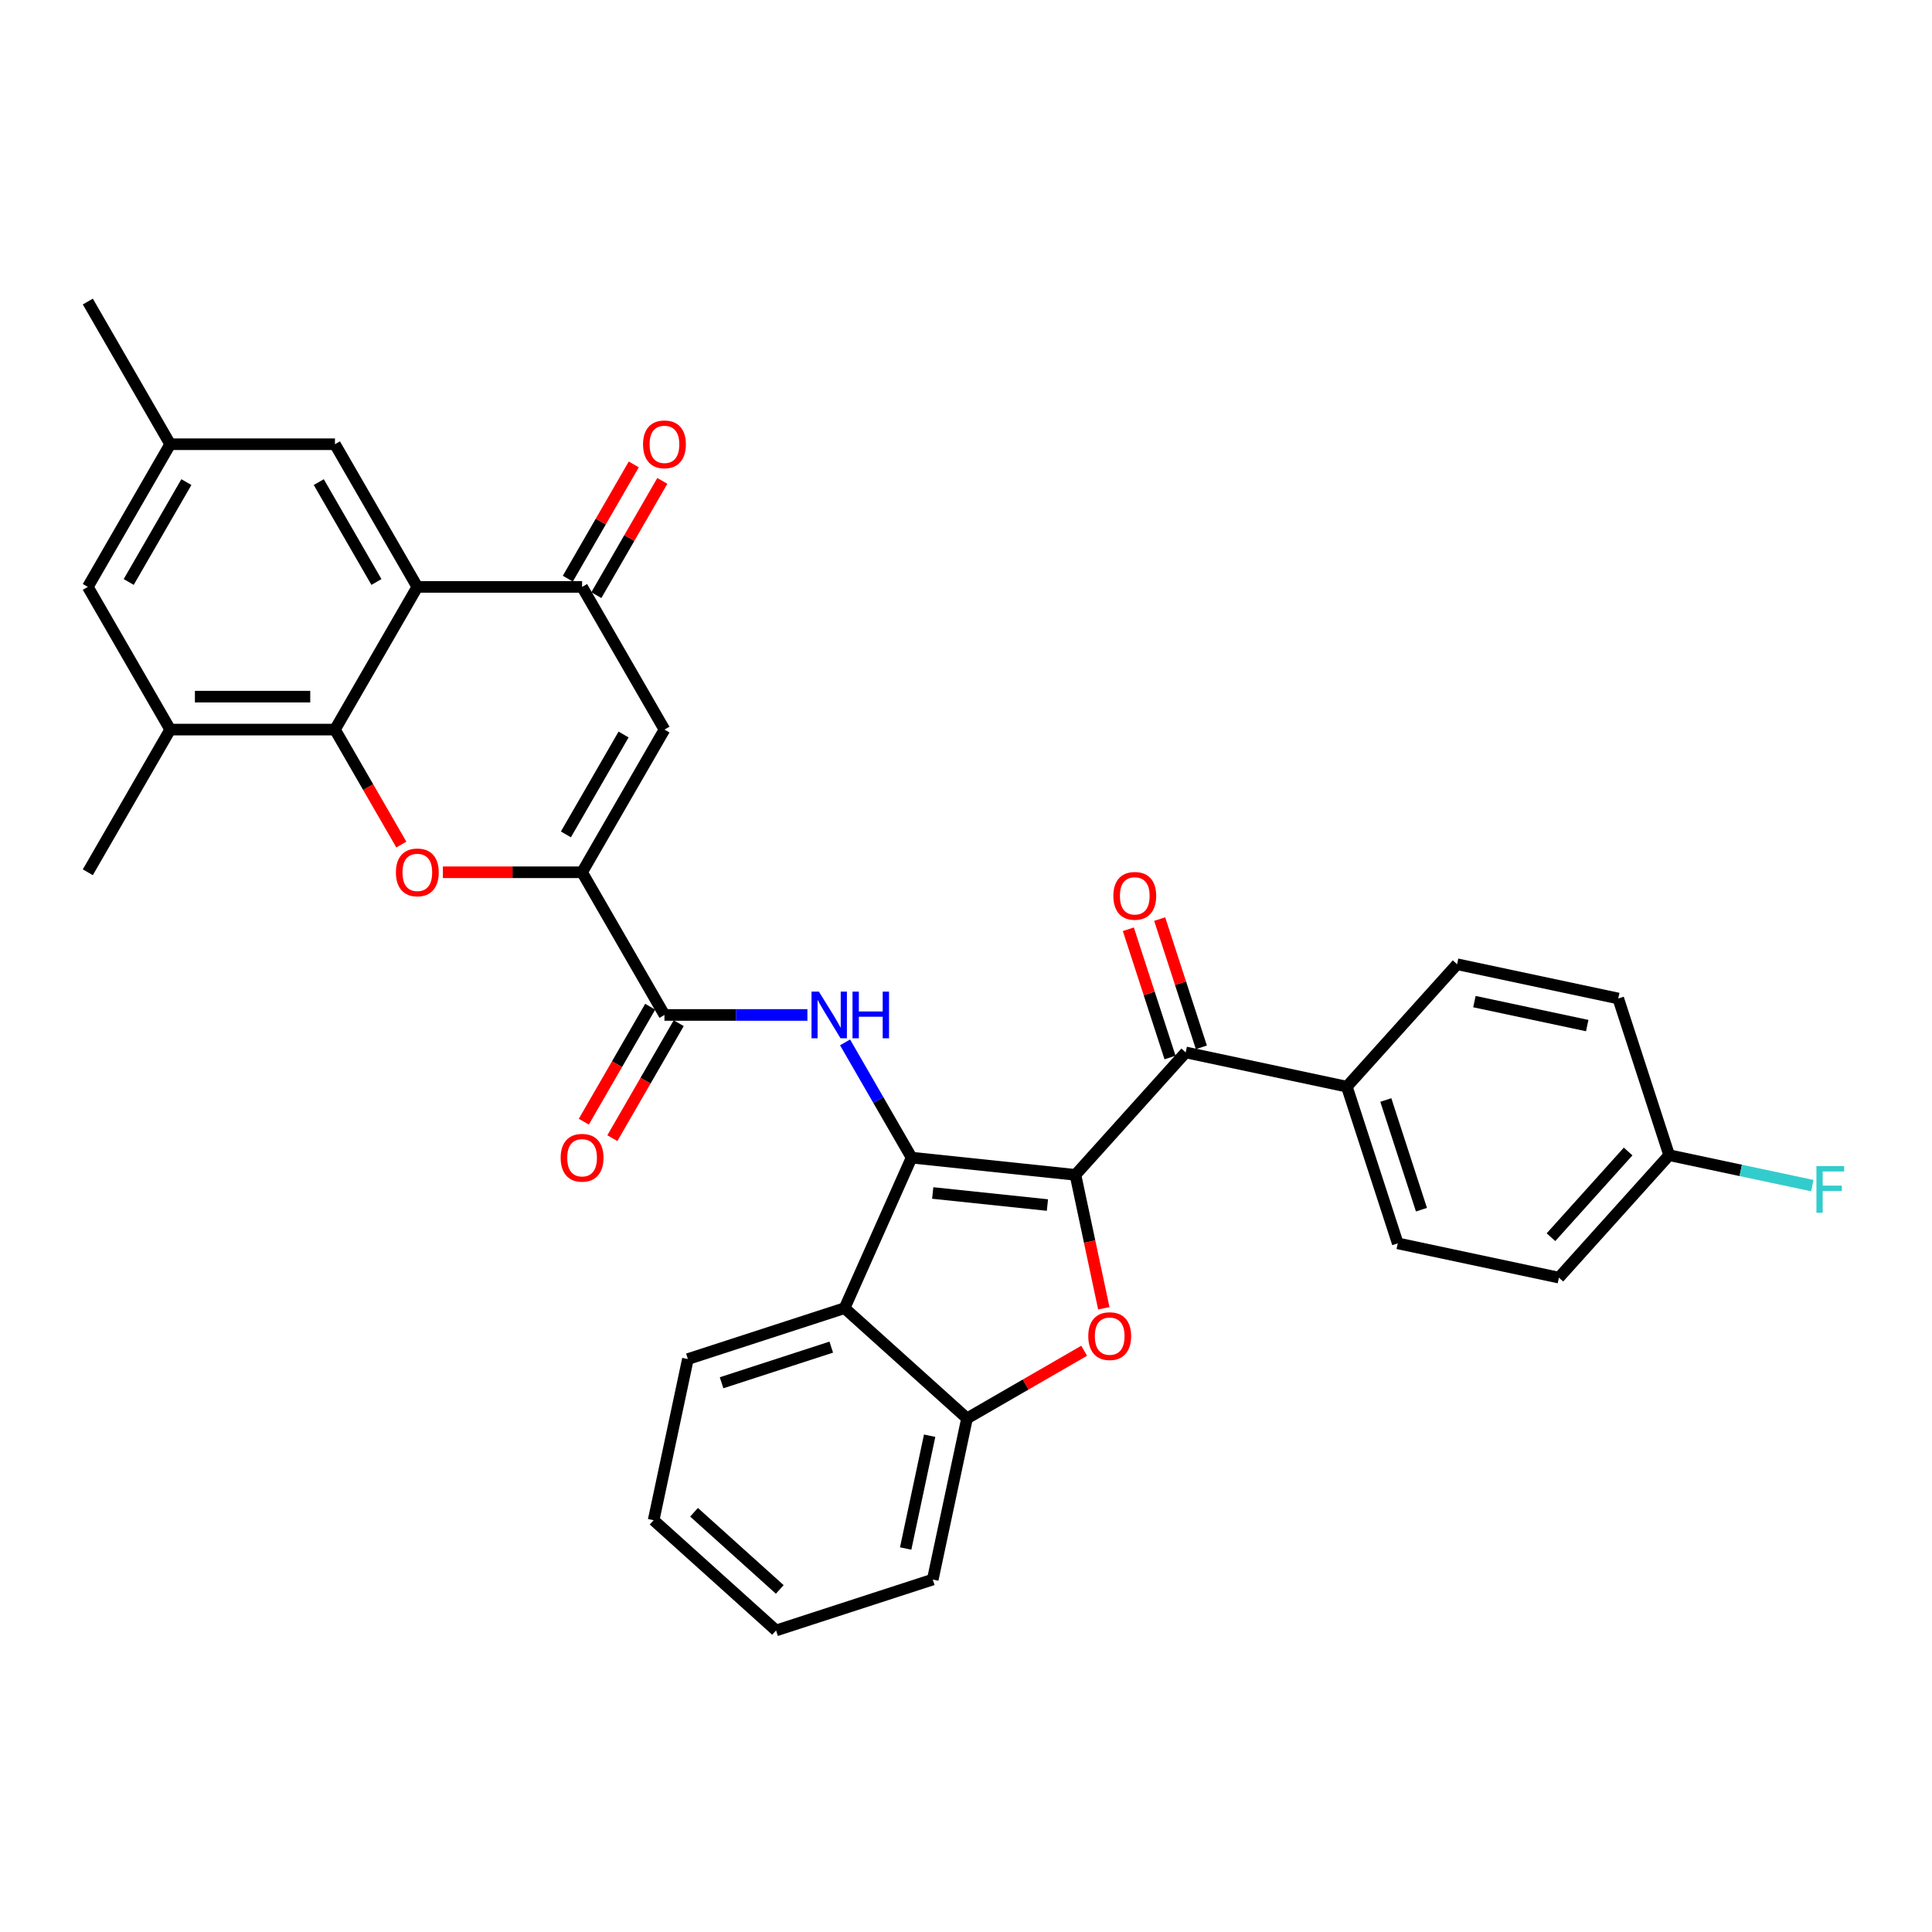 <?xml version='1.0' encoding='iso-8859-1'?>
<svg version='1.1' baseProfile='full'
              xmlns='http://www.w3.org/2000/svg'
                      xmlns:rdkit='http://www.rdkit.org/xml'
                      xmlns:xlink='http://www.w3.org/1999/xlink'
                  xml:space='preserve'
width='1000px' height='1000px' viewBox='0 0 1000 1000'>
<!-- END OF HEADER -->
<rect style='opacity:1.0;fill:#FFFFFF;stroke:none' width='1000' height='1000' x='0' y='0'> </rect>
<path class='bond-0' d='M 556.65,608.104 L 471.84,599.19' style='fill:none;fill-rule:evenodd;stroke:#000000;stroke-width:6px;stroke-linecap:butt;stroke-linejoin:miter;stroke-opacity:1' />
<path class='bond-0' d='M 542.145,623.729 L 482.778,617.49' style='fill:none;fill-rule:evenodd;stroke:#000000;stroke-width:6px;stroke-linecap:butt;stroke-linejoin:miter;stroke-opacity:1' />
<path class='bond-1' d='M 556.65,608.104 L 563.99,642.639' style='fill:none;fill-rule:evenodd;stroke:#000000;stroke-width:6px;stroke-linecap:butt;stroke-linejoin:miter;stroke-opacity:1' />
<path class='bond-1' d='M 563.99,642.639 L 571.331,677.174' style='fill:none;fill-rule:evenodd;stroke:#FF0000;stroke-width:6px;stroke-linecap:butt;stroke-linejoin:miter;stroke-opacity:1' />
<path class='bond-11' d='M 556.65,608.104 L 613.711,544.731' style='fill:none;fill-rule:evenodd;stroke:#000000;stroke-width:6px;stroke-linecap:butt;stroke-linejoin:miter;stroke-opacity:1' />
<path class='bond-6' d='M 471.84,599.19 L 454.622,569.368' style='fill:none;fill-rule:evenodd;stroke:#000000;stroke-width:6px;stroke-linecap:butt;stroke-linejoin:miter;stroke-opacity:1' />
<path class='bond-6' d='M 454.622,569.368 L 437.404,539.546' style='fill:none;fill-rule:evenodd;stroke:#0000FF;stroke-width:6px;stroke-linecap:butt;stroke-linejoin:miter;stroke-opacity:1' />
<path class='bond-8' d='M 471.84,599.19 L 437.154,677.095' style='fill:none;fill-rule:evenodd;stroke:#000000;stroke-width:6px;stroke-linecap:butt;stroke-linejoin:miter;stroke-opacity:1' />
<path class='bond-12' d='M 561.162,699.149 L 530.845,716.653' style='fill:none;fill-rule:evenodd;stroke:#FF0000;stroke-width:6px;stroke-linecap:butt;stroke-linejoin:miter;stroke-opacity:1' />
<path class='bond-12' d='M 530.845,716.653 L 500.528,734.156' style='fill:none;fill-rule:evenodd;stroke:#000000;stroke-width:6px;stroke-linecap:butt;stroke-linejoin:miter;stroke-opacity:1' />
<path class='bond-2' d='M 301.286,451.486 L 343.924,525.338' style='fill:none;fill-rule:evenodd;stroke:#000000;stroke-width:6px;stroke-linecap:butt;stroke-linejoin:miter;stroke-opacity:1' />
<path class='bond-3' d='M 301.286,451.486 L 265.256,451.486' style='fill:none;fill-rule:evenodd;stroke:#000000;stroke-width:6px;stroke-linecap:butt;stroke-linejoin:miter;stroke-opacity:1' />
<path class='bond-3' d='M 265.256,451.486 L 229.227,451.486' style='fill:none;fill-rule:evenodd;stroke:#FF0000;stroke-width:6px;stroke-linecap:butt;stroke-linejoin:miter;stroke-opacity:1' />
<path class='bond-7' d='M 301.286,451.486 L 343.924,377.634' style='fill:none;fill-rule:evenodd;stroke:#000000;stroke-width:6px;stroke-linecap:butt;stroke-linejoin:miter;stroke-opacity:1' />
<path class='bond-7' d='M 292.911,431.881 L 322.758,380.184' style='fill:none;fill-rule:evenodd;stroke:#000000;stroke-width:6px;stroke-linecap:butt;stroke-linejoin:miter;stroke-opacity:1' />
<path class='bond-4' d='M 207.727,437.143 L 190.549,407.388' style='fill:none;fill-rule:evenodd;stroke:#FF0000;stroke-width:6px;stroke-linecap:butt;stroke-linejoin:miter;stroke-opacity:1' />
<path class='bond-4' d='M 190.549,407.388 L 173.37,377.634' style='fill:none;fill-rule:evenodd;stroke:#000000;stroke-width:6px;stroke-linecap:butt;stroke-linejoin:miter;stroke-opacity:1' />
<path class='bond-13' d='M 173.37,377.634 L 88.093,377.634' style='fill:none;fill-rule:evenodd;stroke:#000000;stroke-width:6px;stroke-linecap:butt;stroke-linejoin:miter;stroke-opacity:1' />
<path class='bond-13' d='M 160.579,360.579 L 100.885,360.579' style='fill:none;fill-rule:evenodd;stroke:#000000;stroke-width:6px;stroke-linecap:butt;stroke-linejoin:miter;stroke-opacity:1' />
<path class='bond-36' d='M 173.37,377.634 L 216.009,303.782' style='fill:none;fill-rule:evenodd;stroke:#000000;stroke-width:6px;stroke-linecap:butt;stroke-linejoin:miter;stroke-opacity:1' />
<path class='bond-5' d='M 216.009,303.782 L 301.286,303.782' style='fill:none;fill-rule:evenodd;stroke:#000000;stroke-width:6px;stroke-linecap:butt;stroke-linejoin:miter;stroke-opacity:1' />
<path class='bond-14' d='M 216.009,303.782 L 173.37,229.93' style='fill:none;fill-rule:evenodd;stroke:#000000;stroke-width:6px;stroke-linecap:butt;stroke-linejoin:miter;stroke-opacity:1' />
<path class='bond-14' d='M 194.842,301.232 L 164.995,249.536' style='fill:none;fill-rule:evenodd;stroke:#000000;stroke-width:6px;stroke-linecap:butt;stroke-linejoin:miter;stroke-opacity:1' />
<path class='bond-10' d='M 417.911,525.338 L 380.917,525.338' style='fill:none;fill-rule:evenodd;stroke:#0000FF;stroke-width:6px;stroke-linecap:butt;stroke-linejoin:miter;stroke-opacity:1' />
<path class='bond-10' d='M 380.917,525.338 L 343.924,525.338' style='fill:none;fill-rule:evenodd;stroke:#000000;stroke-width:6px;stroke-linecap:butt;stroke-linejoin:miter;stroke-opacity:1' />
<path class='bond-9' d='M 343.924,377.634 L 301.286,303.782' style='fill:none;fill-rule:evenodd;stroke:#000000;stroke-width:6px;stroke-linecap:butt;stroke-linejoin:miter;stroke-opacity:1' />
<path class='bond-27' d='M 437.154,677.095 L 356.051,703.447' style='fill:none;fill-rule:evenodd;stroke:#000000;stroke-width:6px;stroke-linecap:butt;stroke-linejoin:miter;stroke-opacity:1' />
<path class='bond-27' d='M 430.259,697.268 L 373.487,715.715' style='fill:none;fill-rule:evenodd;stroke:#000000;stroke-width:6px;stroke-linecap:butt;stroke-linejoin:miter;stroke-opacity:1' />
<path class='bond-33' d='M 437.154,677.095 L 500.528,734.156' style='fill:none;fill-rule:evenodd;stroke:#000000;stroke-width:6px;stroke-linecap:butt;stroke-linejoin:miter;stroke-opacity:1' />
<path class='bond-17' d='M 308.671,308.046 L 325.741,278.479' style='fill:none;fill-rule:evenodd;stroke:#000000;stroke-width:6px;stroke-linecap:butt;stroke-linejoin:miter;stroke-opacity:1' />
<path class='bond-17' d='M 325.741,278.479 L 342.811,248.913' style='fill:none;fill-rule:evenodd;stroke:#FF0000;stroke-width:6px;stroke-linecap:butt;stroke-linejoin:miter;stroke-opacity:1' />
<path class='bond-17' d='M 293.9,299.518 L 310.971,269.952' style='fill:none;fill-rule:evenodd;stroke:#000000;stroke-width:6px;stroke-linecap:butt;stroke-linejoin:miter;stroke-opacity:1' />
<path class='bond-17' d='M 310.971,269.952 L 328.041,240.385' style='fill:none;fill-rule:evenodd;stroke:#FF0000;stroke-width:6px;stroke-linecap:butt;stroke-linejoin:miter;stroke-opacity:1' />
<path class='bond-18' d='M 336.539,521.075 L 319.36,550.829' style='fill:none;fill-rule:evenodd;stroke:#000000;stroke-width:6px;stroke-linecap:butt;stroke-linejoin:miter;stroke-opacity:1' />
<path class='bond-18' d='M 319.36,550.829 L 302.182,580.583' style='fill:none;fill-rule:evenodd;stroke:#FF0000;stroke-width:6px;stroke-linecap:butt;stroke-linejoin:miter;stroke-opacity:1' />
<path class='bond-18' d='M 351.309,529.602 L 334.131,559.356' style='fill:none;fill-rule:evenodd;stroke:#000000;stroke-width:6px;stroke-linecap:butt;stroke-linejoin:miter;stroke-opacity:1' />
<path class='bond-18' d='M 334.131,559.356 L 316.952,589.111' style='fill:none;fill-rule:evenodd;stroke:#FF0000;stroke-width:6px;stroke-linecap:butt;stroke-linejoin:miter;stroke-opacity:1' />
<path class='bond-15' d='M 613.711,544.731 L 697.125,562.461' style='fill:none;fill-rule:evenodd;stroke:#000000;stroke-width:6px;stroke-linecap:butt;stroke-linejoin:miter;stroke-opacity:1' />
<path class='bond-19' d='M 621.821,542.096 L 611.037,508.904' style='fill:none;fill-rule:evenodd;stroke:#000000;stroke-width:6px;stroke-linecap:butt;stroke-linejoin:miter;stroke-opacity:1' />
<path class='bond-19' d='M 611.037,508.904 L 600.252,475.712' style='fill:none;fill-rule:evenodd;stroke:#FF0000;stroke-width:6px;stroke-linecap:butt;stroke-linejoin:miter;stroke-opacity:1' />
<path class='bond-19' d='M 605.601,547.366 L 594.816,514.174' style='fill:none;fill-rule:evenodd;stroke:#000000;stroke-width:6px;stroke-linecap:butt;stroke-linejoin:miter;stroke-opacity:1' />
<path class='bond-19' d='M 594.816,514.174 L 584.031,480.982' style='fill:none;fill-rule:evenodd;stroke:#FF0000;stroke-width:6px;stroke-linecap:butt;stroke-linejoin:miter;stroke-opacity:1' />
<path class='bond-28' d='M 500.528,734.156 L 482.797,817.57' style='fill:none;fill-rule:evenodd;stroke:#000000;stroke-width:6px;stroke-linecap:butt;stroke-linejoin:miter;stroke-opacity:1' />
<path class='bond-28' d='M 481.185,743.122 L 468.774,801.512' style='fill:none;fill-rule:evenodd;stroke:#000000;stroke-width:6px;stroke-linecap:butt;stroke-linejoin:miter;stroke-opacity:1' />
<path class='bond-16' d='M 88.093,377.634 L 45.455,303.782' style='fill:none;fill-rule:evenodd;stroke:#000000;stroke-width:6px;stroke-linecap:butt;stroke-linejoin:miter;stroke-opacity:1' />
<path class='bond-29' d='M 88.093,377.634 L 45.455,451.486' style='fill:none;fill-rule:evenodd;stroke:#000000;stroke-width:6px;stroke-linecap:butt;stroke-linejoin:miter;stroke-opacity:1' />
<path class='bond-20' d='M 173.37,229.93 L 88.093,229.93' style='fill:none;fill-rule:evenodd;stroke:#000000;stroke-width:6px;stroke-linecap:butt;stroke-linejoin:miter;stroke-opacity:1' />
<path class='bond-21' d='M 697.125,562.461 L 723.477,643.565' style='fill:none;fill-rule:evenodd;stroke:#000000;stroke-width:6px;stroke-linecap:butt;stroke-linejoin:miter;stroke-opacity:1' />
<path class='bond-21' d='M 717.298,569.356 L 735.744,626.129' style='fill:none;fill-rule:evenodd;stroke:#000000;stroke-width:6px;stroke-linecap:butt;stroke-linejoin:miter;stroke-opacity:1' />
<path class='bond-22' d='M 697.125,562.461 L 754.186,499.088' style='fill:none;fill-rule:evenodd;stroke:#000000;stroke-width:6px;stroke-linecap:butt;stroke-linejoin:miter;stroke-opacity:1' />
<path class='bond-37' d='M 45.455,303.782 L 88.093,229.93' style='fill:none;fill-rule:evenodd;stroke:#000000;stroke-width:6px;stroke-linecap:butt;stroke-linejoin:miter;stroke-opacity:1' />
<path class='bond-37' d='M 66.621,301.232 L 96.468,249.536' style='fill:none;fill-rule:evenodd;stroke:#000000;stroke-width:6px;stroke-linecap:butt;stroke-linejoin:miter;stroke-opacity:1' />
<path class='bond-30' d='M 88.093,229.93 L 45.455,156.078' style='fill:none;fill-rule:evenodd;stroke:#000000;stroke-width:6px;stroke-linecap:butt;stroke-linejoin:miter;stroke-opacity:1' />
<path class='bond-25' d='M 723.477,643.565 L 806.89,661.295' style='fill:none;fill-rule:evenodd;stroke:#000000;stroke-width:6px;stroke-linecap:butt;stroke-linejoin:miter;stroke-opacity:1' />
<path class='bond-24' d='M 754.186,499.088 L 837.6,516.818' style='fill:none;fill-rule:evenodd;stroke:#000000;stroke-width:6px;stroke-linecap:butt;stroke-linejoin:miter;stroke-opacity:1' />
<path class='bond-24' d='M 763.152,518.43 L 821.542,530.841' style='fill:none;fill-rule:evenodd;stroke:#000000;stroke-width:6px;stroke-linecap:butt;stroke-linejoin:miter;stroke-opacity:1' />
<path class='bond-23' d='M 863.952,597.921 L 837.6,516.818' style='fill:none;fill-rule:evenodd;stroke:#000000;stroke-width:6px;stroke-linecap:butt;stroke-linejoin:miter;stroke-opacity:1' />
<path class='bond-26' d='M 863.952,597.921 L 901.002,605.797' style='fill:none;fill-rule:evenodd;stroke:#000000;stroke-width:6px;stroke-linecap:butt;stroke-linejoin:miter;stroke-opacity:1' />
<path class='bond-26' d='M 901.002,605.797 L 938.053,613.672' style='fill:none;fill-rule:evenodd;stroke:#33CCCC;stroke-width:6px;stroke-linecap:butt;stroke-linejoin:miter;stroke-opacity:1' />
<path class='bond-34' d='M 863.952,597.921 L 806.89,661.295' style='fill:none;fill-rule:evenodd;stroke:#000000;stroke-width:6px;stroke-linecap:butt;stroke-linejoin:miter;stroke-opacity:1' />
<path class='bond-34' d='M 842.718,596.015 L 802.775,640.376' style='fill:none;fill-rule:evenodd;stroke:#000000;stroke-width:6px;stroke-linecap:butt;stroke-linejoin:miter;stroke-opacity:1' />
<path class='bond-31' d='M 356.051,703.447 L 338.321,786.86' style='fill:none;fill-rule:evenodd;stroke:#000000;stroke-width:6px;stroke-linecap:butt;stroke-linejoin:miter;stroke-opacity:1' />
<path class='bond-32' d='M 482.797,817.57 L 401.694,843.922' style='fill:none;fill-rule:evenodd;stroke:#000000;stroke-width:6px;stroke-linecap:butt;stroke-linejoin:miter;stroke-opacity:1' />
<path class='bond-35' d='M 338.321,786.86 L 401.694,843.922' style='fill:none;fill-rule:evenodd;stroke:#000000;stroke-width:6px;stroke-linecap:butt;stroke-linejoin:miter;stroke-opacity:1' />
<path class='bond-35' d='M 359.239,782.745 L 403.601,822.688' style='fill:none;fill-rule:evenodd;stroke:#000000;stroke-width:6px;stroke-linecap:butt;stroke-linejoin:miter;stroke-opacity:1' />
<path  class='atom-2' d='M 563.294 691.586
Q 563.294 685.787, 566.159 682.547
Q 569.024 679.306, 574.38 679.306
Q 579.735 679.306, 582.6 682.547
Q 585.466 685.787, 585.466 691.586
Q 585.466 697.453, 582.566 700.796
Q 579.667 704.105, 574.38 704.105
Q 569.058 704.105, 566.159 700.796
Q 563.294 697.487, 563.294 691.586
M 574.38 701.376
Q 578.064 701.376, 580.042 698.92
Q 582.055 696.43, 582.055 691.586
Q 582.055 686.845, 580.042 684.457
Q 578.064 682.035, 574.38 682.035
Q 570.696 682.035, 568.683 684.423
Q 566.705 686.811, 566.705 691.586
Q 566.705 696.464, 568.683 698.92
Q 570.696 701.376, 574.38 701.376
' fill='#FF0000'/>
<path  class='atom-4' d='M 204.923 451.555
Q 204.923 445.756, 207.788 442.515
Q 210.653 439.275, 216.009 439.275
Q 221.364 439.275, 224.229 442.515
Q 227.095 445.756, 227.095 451.555
Q 227.095 457.422, 224.195 460.764
Q 221.296 464.073, 216.009 464.073
Q 210.687 464.073, 207.788 460.764
Q 204.923 457.456, 204.923 451.555
M 216.009 461.344
Q 219.693 461.344, 221.671 458.888
Q 223.684 456.398, 223.684 451.555
Q 223.684 446.813, 221.671 444.425
Q 219.693 442.004, 216.009 442.004
Q 212.325 442.004, 210.312 444.391
Q 208.334 446.779, 208.334 451.555
Q 208.334 456.432, 210.312 458.888
Q 212.325 461.344, 216.009 461.344
' fill='#FF0000'/>
<path  class='atom-7' d='M 423.863 513.263
L 431.777 526.055
Q 432.561 527.317, 433.823 529.602
Q 435.085 531.888, 435.154 532.024
L 435.154 513.263
L 438.36 513.263
L 438.36 537.414
L 435.051 537.414
L 426.558 523.428
Q 425.568 521.791, 424.511 519.915
Q 423.488 518.039, 423.181 517.459
L 423.181 537.414
L 420.042 537.414
L 420.042 513.263
L 423.863 513.263
' fill='#0000FF'/>
<path  class='atom-7' d='M 441.259 513.263
L 444.534 513.263
L 444.534 523.531
L 456.882 523.531
L 456.882 513.263
L 460.157 513.263
L 460.157 537.414
L 456.882 537.414
L 456.882 526.259
L 444.534 526.259
L 444.534 537.414
L 441.259 537.414
L 441.259 513.263
' fill='#0000FF'/>
<path  class='atom-18' d='M 332.838 229.998
Q 332.838 224.199, 335.703 220.959
Q 338.569 217.718, 343.924 217.718
Q 349.28 217.718, 352.145 220.959
Q 355.01 224.199, 355.01 229.998
Q 355.01 235.865, 352.111 239.208
Q 349.211 242.517, 343.924 242.517
Q 338.603 242.517, 335.703 239.208
Q 332.838 235.899, 332.838 229.998
M 343.924 239.788
Q 347.608 239.788, 349.587 237.332
Q 351.599 234.842, 351.599 229.998
Q 351.599 225.257, 349.587 222.869
Q 347.608 220.447, 343.924 220.447
Q 340.24 220.447, 338.228 222.835
Q 336.249 225.223, 336.249 229.998
Q 336.249 234.876, 338.228 237.332
Q 340.24 239.788, 343.924 239.788
' fill='#FF0000'/>
<path  class='atom-19' d='M 290.2 599.259
Q 290.2 593.46, 293.065 590.219
Q 295.93 586.979, 301.286 586.979
Q 306.641 586.979, 309.506 590.219
Q 312.372 593.46, 312.372 599.259
Q 312.372 605.126, 309.472 608.469
Q 306.573 611.777, 301.286 611.777
Q 295.964 611.777, 293.065 608.469
Q 290.2 605.16, 290.2 599.259
M 301.286 609.049
Q 304.97 609.049, 306.948 606.593
Q 308.961 604.102, 308.961 599.259
Q 308.961 594.517, 306.948 592.13
Q 304.97 589.708, 301.286 589.708
Q 297.602 589.708, 295.589 592.095
Q 293.611 594.483, 293.611 599.259
Q 293.611 604.137, 295.589 606.593
Q 297.602 609.049, 301.286 609.049
' fill='#FF0000'/>
<path  class='atom-20' d='M 576.273 463.696
Q 576.273 457.897, 579.138 454.657
Q 582.004 451.416, 587.359 451.416
Q 592.714 451.416, 595.58 454.657
Q 598.445 457.897, 598.445 463.696
Q 598.445 469.563, 595.546 472.906
Q 592.646 476.215, 587.359 476.215
Q 582.038 476.215, 579.138 472.906
Q 576.273 469.597, 576.273 463.696
M 587.359 473.486
Q 591.043 473.486, 593.021 471.03
Q 595.034 468.54, 595.034 463.696
Q 595.034 458.955, 593.021 456.567
Q 591.043 454.145, 587.359 454.145
Q 583.675 454.145, 581.662 456.533
Q 579.684 458.921, 579.684 463.696
Q 579.684 468.574, 581.662 471.03
Q 583.675 473.486, 587.359 473.486
' fill='#FF0000'/>
<path  class='atom-27' d='M 940.185 603.576
L 954.545 603.576
L 954.545 606.339
L 943.425 606.339
L 943.425 613.673
L 953.317 613.673
L 953.317 616.47
L 943.425 616.47
L 943.425 627.727
L 940.185 627.727
L 940.185 603.576
' fill='#33CCCC'/>
</svg>
